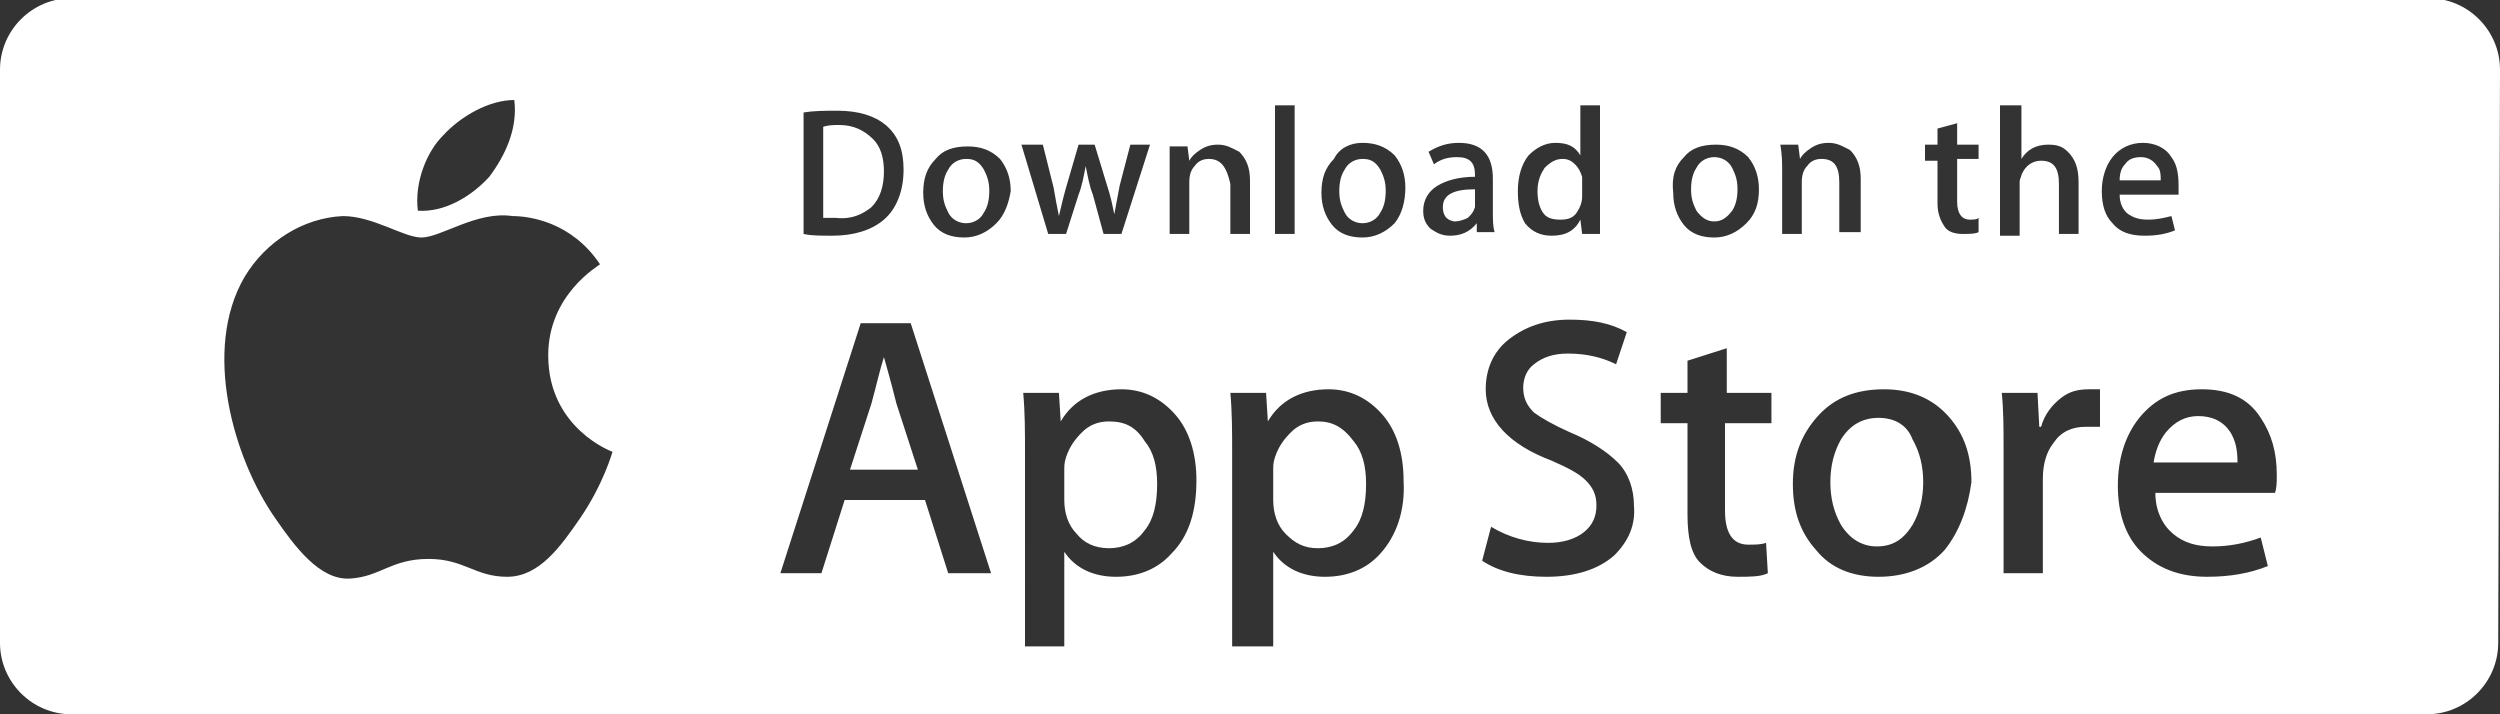 <?xml version="1.0" encoding="utf-8"?>
<!-- Generator: Adobe Illustrator 19.2.1, SVG Export Plug-In . SVG Version: 6.00 Build 0)  -->
<svg version="1.1" id="Layer_1" xmlns="http://www.w3.org/2000/svg" xmlns:xlink="http://www.w3.org/1999/xlink" x="0px" y="0px"
	 viewBox="0 0 140 40" style="enable-background:new 0 0 140 40;" xml:space="preserve">
<rect x="0" y="0" width="140" height="40" fill="#333333" stroke="none"/>
<style type="text/css">
	.st0{fill:#FFFFFF;}
</style>
<g>
	<path class="st0" d="M62.1,23.6c-0.6,0-1.1,0.2-1.5,0.6c-0.4,0.4-0.7,0.8-0.9,1.4c-0.1,0.3-0.1,0.5-0.1,0.7v1.7
		c0,0.7,0.2,1.4,0.7,1.9c0.4,0.5,1,0.8,1.8,0.8c0.8,0,1.5-0.3,2-1c0.5-0.6,0.7-1.5,0.7-2.6c0-1-0.2-1.8-0.7-2.4
		C63.6,23.9,63,23.6,62.1,23.6z"/>
	<path class="st0" d="M105.2,23.4c-0.9,0-1.6,0.4-2.1,1.2c-0.4,0.7-0.6,1.5-0.6,2.4c0,0.9,0.2,1.7,0.6,2.4c0.5,0.8,1.2,1.2,2,1.2
		c0.9,0,1.5-0.4,2-1.2c0.4-0.7,0.6-1.5,0.6-2.4c0-0.9-0.2-1.7-0.6-2.4C106.8,23.8,106.1,23.4,105.2,23.4z"/>
	<path class="st0" d="M80.8,11.6c0,0.3,0.1,0.5,0.2,0.6c0.1,0.1,0.3,0.2,0.5,0.2c0.2,0,0.5-0.1,0.7-0.2c0.2-0.2,0.3-0.3,0.4-0.6
		l0-0.2v-0.8C81.4,10.6,80.8,10.9,80.8,11.6z"/>
	<path class="st0" d="M76.3,8.9c-0.4,0-0.8,0.2-1,0.6c-0.2,0.3-0.3,0.7-0.3,1.2c0,0.5,0.1,0.8,0.3,1.2c0.2,0.4,0.6,0.6,1,0.6
		c0.4,0,0.8-0.2,1-0.6c0.2-0.3,0.3-0.7,0.3-1.2c0-0.5-0.1-0.8-0.3-1.2C77,9,76.7,8.9,76.3,8.9z"/>
	<path class="st0" d="M48.8,11.6c0.5-0.5,0.7-1.2,0.7-2c0-0.8-0.2-1.4-0.6-1.8C48.4,7.3,47.8,7,47,7c-0.3,0-0.6,0-0.9,0.1v5.1
		c0.1,0,0.4,0,0.7,0C47.7,12.3,48.3,12,48.8,11.6z"/>
	<path class="st0" d="M54.1,8.9c-0.4,0-0.8,0.2-1,0.6c-0.2,0.3-0.3,0.7-0.3,1.2c0,0.5,0.1,0.8,0.3,1.2c0.2,0.4,0.6,0.6,1,0.6
		c0.4,0,0.8-0.2,1-0.6c0.2-0.3,0.3-0.7,0.3-1.2c0-0.5-0.1-0.8-0.3-1.2C54.8,9,54.5,8.9,54.1,8.9z"/>
	<path class="st0" d="M49.5,20L49.5,20c-0.2,0.6-0.4,1.5-0.7,2.6l-1.2,3.7h3.8l-1.2-3.7C50.1,22.2,49.9,21.4,49.5,20z"/>
	<path class="st0" d="M73.8,23.6c-0.6,0-1.1,0.2-1.5,0.6c-0.4,0.4-0.7,0.8-0.9,1.4c-0.1,0.3-0.1,0.5-0.1,0.7v1.7
		c0,0.7,0.2,1.4,0.7,1.9c0.5,0.5,1,0.8,1.8,0.8c0.8,0,1.5-0.3,2-1c0.5-0.6,0.7-1.5,0.7-2.6c0-1-0.2-1.8-0.7-2.4
		C75.2,23.9,74.6,23.6,73.8,23.6z"/>
	<path class="st0" d="M123.1,23.3c-0.7,0-1.3,0.3-1.8,0.9c-0.4,0.5-0.6,1.1-0.7,1.7l4.7,0c0-0.7-0.1-1.2-0.4-1.7
		C124.5,23.6,123.9,23.3,123.1,23.3z"/>
	<path class="st0" d="M96,12.4c0.4,0,0.7-0.2,1-0.6c0.2-0.3,0.3-0.7,0.3-1.2c0-0.5-0.1-0.8-0.3-1.2c-0.2-0.4-0.6-0.6-1-0.6
		c-0.4,0-0.8,0.2-1,0.6c-0.2,0.3-0.3,0.7-0.3,1.2c0,0.5,0.1,0.8,0.3,1.2C95.3,12.2,95.6,12.4,96,12.4z"/>
	<path class="st0" d="M120.8,9.3c-0.2-0.3-0.5-0.5-0.9-0.5c-0.4,0-0.7,0.1-0.9,0.4c-0.2,0.2-0.3,0.5-0.3,0.9h2.3
		C121,9.8,121,9.5,120.8,9.3z"/>
	<path class="st0" d="M140,3.9c0-2.2-1.8-4-4-4H4c-2.2,0-4,1.8-4,4v32.1c0,2.2,1.8,4,4,4h131.9c2.2,0,4-1.8,4-4L140,3.9z M94.3,8.8
		c0.4-0.5,1-0.7,1.8-0.7c0.7,0,1.3,0.2,1.8,0.7c0.4,0.5,0.6,1.1,0.6,1.8c0,0.8-0.2,1.4-0.7,1.9c-0.5,0.5-1.1,0.8-1.8,0.8
		c-0.7,0-1.3-0.2-1.7-0.7c-0.4-0.5-0.6-1.1-0.6-1.8C93.6,9.9,93.8,9.3,94.3,8.8z M85.6,8.7C86,8.3,86.5,8,87.1,8
		c0.7,0,1.1,0.2,1.4,0.7V5.9h1.1v5.9c0,0.5,0,0.9,0,1.3h-1l-0.1-0.8h0c-0.3,0.6-0.8,0.9-1.6,0.9c-0.6,0-1.1-0.2-1.5-0.7
		C85.1,12,85,11.4,85,10.7C85,9.9,85.2,9.2,85.6,8.7z M71.4,5.9h1.1v7.2h-1.1V5.9z M45,6.3c0.6-0.1,1.2-0.1,1.9-0.1
		c1.2,0,2.1,0.3,2.7,0.8c0.7,0.6,1,1.4,1,2.5c0,1.2-0.4,2.2-1.1,2.8c-0.7,0.6-1.7,0.9-2.9,0.9c-0.6,0-1.2,0-1.6-0.1V6.3z M24.8,7.6
		c1-1.1,2.6-2,4-2c0.2,1.6-0.5,3.1-1.4,4.3c-1,1.1-2.5,2-4,1.9C23.2,10.2,23.9,8.5,24.8,7.6z M32.5,29c-1.1,1.6-2.3,3.3-4.1,3.3
		c-1.8,0-2.4-1-4.4-1c-2.1,0-2.7,1-4.4,1.1c-1.7,0.1-3.1-1.8-4.2-3.4c-2.3-3.3-4.1-9.4-1.7-13.5c1.2-2,3.3-3.3,5.5-3.4
		c1.7,0,3.4,1.2,4.4,1.2c1.1,0,3.1-1.5,5.1-1.2c0.9,0,3.3,0.3,4.9,2.7c-0.1,0.1-2.9,1.7-2.9,5.1c0,4.1,3.6,5.4,3.6,5.4
		C34.3,25.3,33.8,27.1,32.5,29z M53.1,32.1L51.8,28h-4.5L46,32.1h-2.3l4.5-14H51l4.5,14H53.1z M55.8,12.5c-0.5,0.5-1.1,0.8-1.8,0.8
		c-0.7,0-1.3-0.2-1.7-0.7c-0.4-0.5-0.6-1.1-0.6-1.8c0-0.8,0.2-1.4,0.7-1.9c0.4-0.5,1-0.7,1.8-0.7c0.7,0,1.3,0.2,1.8,0.7
		c0.4,0.5,0.6,1.1,0.6,1.8C56.5,11.3,56.3,12,55.8,12.5z M58.4,8.1l0.6,2.4c0.1,0.6,0.2,1.1,0.3,1.6h0c0.1-0.4,0.2-0.9,0.4-1.6
		l0.7-2.4h0.9l0.7,2.3c0.2,0.6,0.3,1.1,0.4,1.6h0c0.1-0.5,0.2-1.1,0.3-1.6l0.6-2.3h1.1l0,0v0h0l-1.6,5h-1l-0.6-2.2
		c-0.2-0.5-0.3-1.1-0.4-1.6h0c-0.1,0.5-0.2,1.1-0.4,1.6l-0.7,2.2h-1l-1.5-5H58.4z M65.6,31c-0.8,0.9-1.9,1.3-3.1,1.3
		c-1.3,0-2.3-0.5-2.9-1.4v5.3h-2.2V25.3c0-1.1,0-2.2-0.1-3.3h2l0.1,1.6h0c0.7-1.2,1.9-1.8,3.4-1.8c1.2,0,2.2,0.5,3,1.4
		c0.8,0.9,1.2,2.2,1.2,3.7C67,28.6,66.6,30,65.6,31z M67.7,8.9c-0.3,0-0.6,0.1-0.8,0.4c-0.2,0.2-0.3,0.5-0.3,0.9v2.9h-1.1V9.6
		c0-0.4,0-0.9,0-1.4h1l0.1,0.8h0c0.1-0.2,0.3-0.4,0.6-0.6c0.3-0.2,0.6-0.3,1-0.3c0.5,0,0.8,0.2,1.2,0.4c0.4,0.4,0.6,0.9,0.6,1.6v3
		h-1.1v-2.8C68.7,9.4,68.4,8.9,67.7,8.9z M77.3,31c-0.8,0.9-1.9,1.3-3.1,1.3c-1.3,0-2.3-0.5-2.9-1.4v5.3H69V25.3
		c0-1.1,0-2.2-0.1-3.3h2l0.1,1.6h0c0.7-1.2,1.9-1.8,3.4-1.8c1.2,0,2.2,0.5,3,1.4c0.8,0.9,1.2,2.2,1.2,3.7C78.7,28.6,78.2,30,77.3,31
		z M78.1,12.5c-0.5,0.5-1.1,0.8-1.8,0.8c-0.7,0-1.3-0.2-1.7-0.7c-0.4-0.5-0.6-1.1-0.6-1.8c0-0.8,0.2-1.4,0.7-1.9
		C75,8.3,75.6,8,76.3,8c0.7,0,1.3,0.2,1.8,0.7c0.4,0.5,0.6,1.1,0.6,1.8C78.7,11.3,78.5,12,78.1,12.5z M82.7,12.5L82.7,12.5
		c-0.4,0.5-0.9,0.7-1.5,0.7c-0.5,0-0.8-0.2-1.1-0.4c-0.3-0.3-0.4-0.6-0.4-1c0-0.6,0.3-1.1,0.8-1.4c0.5-0.3,1.2-0.5,2.1-0.5V9.8
		c0-0.7-0.3-1-1-1c-0.5,0-0.9,0.1-1.3,0.4L80,8.5C80.5,8.2,81,8,81.7,8c1.3,0,1.9,0.7,1.9,2v1.8c0,0.5,0,0.9,0.1,1.2h-1L82.7,12.5z
		 M90.4,31.1c-0.9,0.8-2.2,1.2-3.8,1.2c-1.5,0-2.7-0.3-3.6-0.9l0.5-1.9c1,0.6,2.1,0.9,3.2,0.9c0.8,0,1.5-0.2,2-0.6
		c0.5-0.4,0.7-0.9,0.7-1.5c0-0.6-0.2-1-0.6-1.4c-0.4-0.4-1-0.7-1.9-1.1c-2.4-0.9-3.7-2.3-3.7-4c0-1.1,0.4-2.1,1.3-2.8
		c0.9-0.7,2-1.1,3.4-1.1c1.3,0,2.3,0.2,3.2,0.7l-0.6,1.8c-0.8-0.4-1.7-0.6-2.7-0.6c-0.8,0-1.4,0.2-1.9,0.6c-0.4,0.3-0.6,0.8-0.6,1.3
		c0,0.6,0.2,1,0.6,1.4c0.4,0.3,1.1,0.7,2,1.1c1.2,0.5,2.1,1.1,2.7,1.7c0.6,0.6,0.9,1.5,0.9,2.4C91.6,29.4,91.2,30.3,90.4,31.1z
		 M99.1,23.7h-2.5v4.9c0,1.2,0.4,1.9,1.3,1.9c0.4,0,0.7,0,1-0.1l0.1,1.7c-0.4,0.2-1,0.2-1.7,0.2c-0.9,0-1.6-0.3-2.1-0.8
		c-0.5-0.5-0.7-1.4-0.7-2.7v-5.1h-1.5V22h1.5v-1.8l2.2-0.7V22h2.5V23.7z M99.7,8.1h1l0.1,0.8h0c0.1-0.2,0.3-0.4,0.6-0.6
		c0.3-0.2,0.6-0.3,1-0.3c0.5,0,0.8,0.2,1.2,0.4c0.4,0.4,0.6,0.9,0.6,1.6v3H103v-2.8c0-0.9-0.3-1.3-1-1.3c-0.3,0-0.6,0.1-0.8,0.4
		c-0.2,0.2-0.3,0.5-0.3,0.9v2.9h-1.1V9.6C99.8,9.1,99.8,8.7,99.7,8.1z M108.9,30.8c-0.9,1-2.2,1.5-3.7,1.5c-1.5,0-2.7-0.5-3.5-1.5
		c-0.9-1-1.3-2.2-1.3-3.7c0-1.6,0.5-2.8,1.4-3.8c0.9-1,2.1-1.5,3.7-1.5c1.5,0,2.7,0.5,3.6,1.5c0.9,1,1.3,2.2,1.3,3.7
		C110.2,28.5,109.7,29.8,108.9,30.8z M110.3,12.3c0.2,0,0.4,0,0.5-0.1l0,0.8c-0.2,0.1-0.5,0.1-0.9,0.1c-0.4,0-0.8-0.1-1-0.4
		c-0.2-0.3-0.4-0.7-0.4-1.3V9h-0.7V8.1h0.7V7.2l1.1-0.3v1.2h1.2l0,0.8h-1.2v2.4C109.6,12,109.9,12.3,110.3,12.3z M112.1,5.9h1.1v3h0
		c0.3-0.5,0.8-0.8,1.5-0.8c0.5,0,0.8,0.1,1.1,0.4c0.4,0.4,0.6,0.9,0.6,1.7v2.9h-1.1v-2.8c0-0.9-0.3-1.3-1-1.3
		c-0.5,0-0.9,0.3-1.1,0.8c0,0.1-0.1,0.2-0.1,0.4v3h-1.1V5.9z M116.8,23.9c-0.8,0-1.4,0.3-1.8,0.9c-0.4,0.5-0.6,1.2-0.6,2v5.3h-2.2
		v-6.9c0-1.2,0-2.2-0.1-3.2h2l0.1,1.9h0.1c0.2-0.7,0.6-1.2,1.1-1.6c0.5-0.4,1-0.5,1.6-0.5c0.2,0,0.4,0,0.6,0l0,2.1
		C117.2,23.9,117,23.9,116.8,23.9z M117.7,10.7c0-0.7,0.2-1.4,0.6-1.9c0.4-0.5,1-0.8,1.7-0.8c0.7,0,1.3,0.3,1.6,0.8
		c0.3,0.4,0.4,0.9,0.4,1.6c0,0.2,0,0.4,0,0.5h-3.3c0,0.5,0.2,0.9,0.5,1.1c0.3,0.2,0.6,0.3,1.1,0.3c0.5,0,0.9-0.1,1.3-0.2l0.2,0.8
		c-0.5,0.2-1,0.3-1.7,0.3c-0.8,0-1.4-0.2-1.8-0.7C117.9,12.1,117.7,11.5,117.7,10.7z M127.4,27.6h-6.7c0,1,0.4,1.8,1,2.3
		c0.6,0.5,1.3,0.7,2.2,0.7c1,0,1.9-0.2,2.7-0.5l0.4,1.6c-1,0.4-2.1,0.6-3.4,0.6c-1.6,0-2.8-0.5-3.7-1.4c-0.9-0.9-1.3-2.2-1.3-3.7
		c0-1.5,0.4-2.8,1.2-3.8c0.9-1.1,2-1.6,3.5-1.6c1.5,0,2.6,0.5,3.3,1.6c0.6,0.9,0.9,1.9,0.9,3.2C127.5,27,127.5,27.3,127.4,27.6z"/>
	<path class="st0" d="M87.4,12.3c0.4,0,0.7-0.1,0.9-0.4c0.2-0.3,0.3-0.6,0.3-0.9v-0.8c0-0.1,0-0.3,0-0.3c-0.1-0.3-0.2-0.5-0.4-0.7
		c-0.2-0.2-0.4-0.3-0.7-0.3c-0.4,0-0.7,0.2-1,0.5c-0.2,0.3-0.4,0.7-0.4,1.3c0,0.5,0.1,0.9,0.3,1.2C86.6,12.2,86.9,12.3,87.4,12.3z"
		/>
</g>
</svg>
